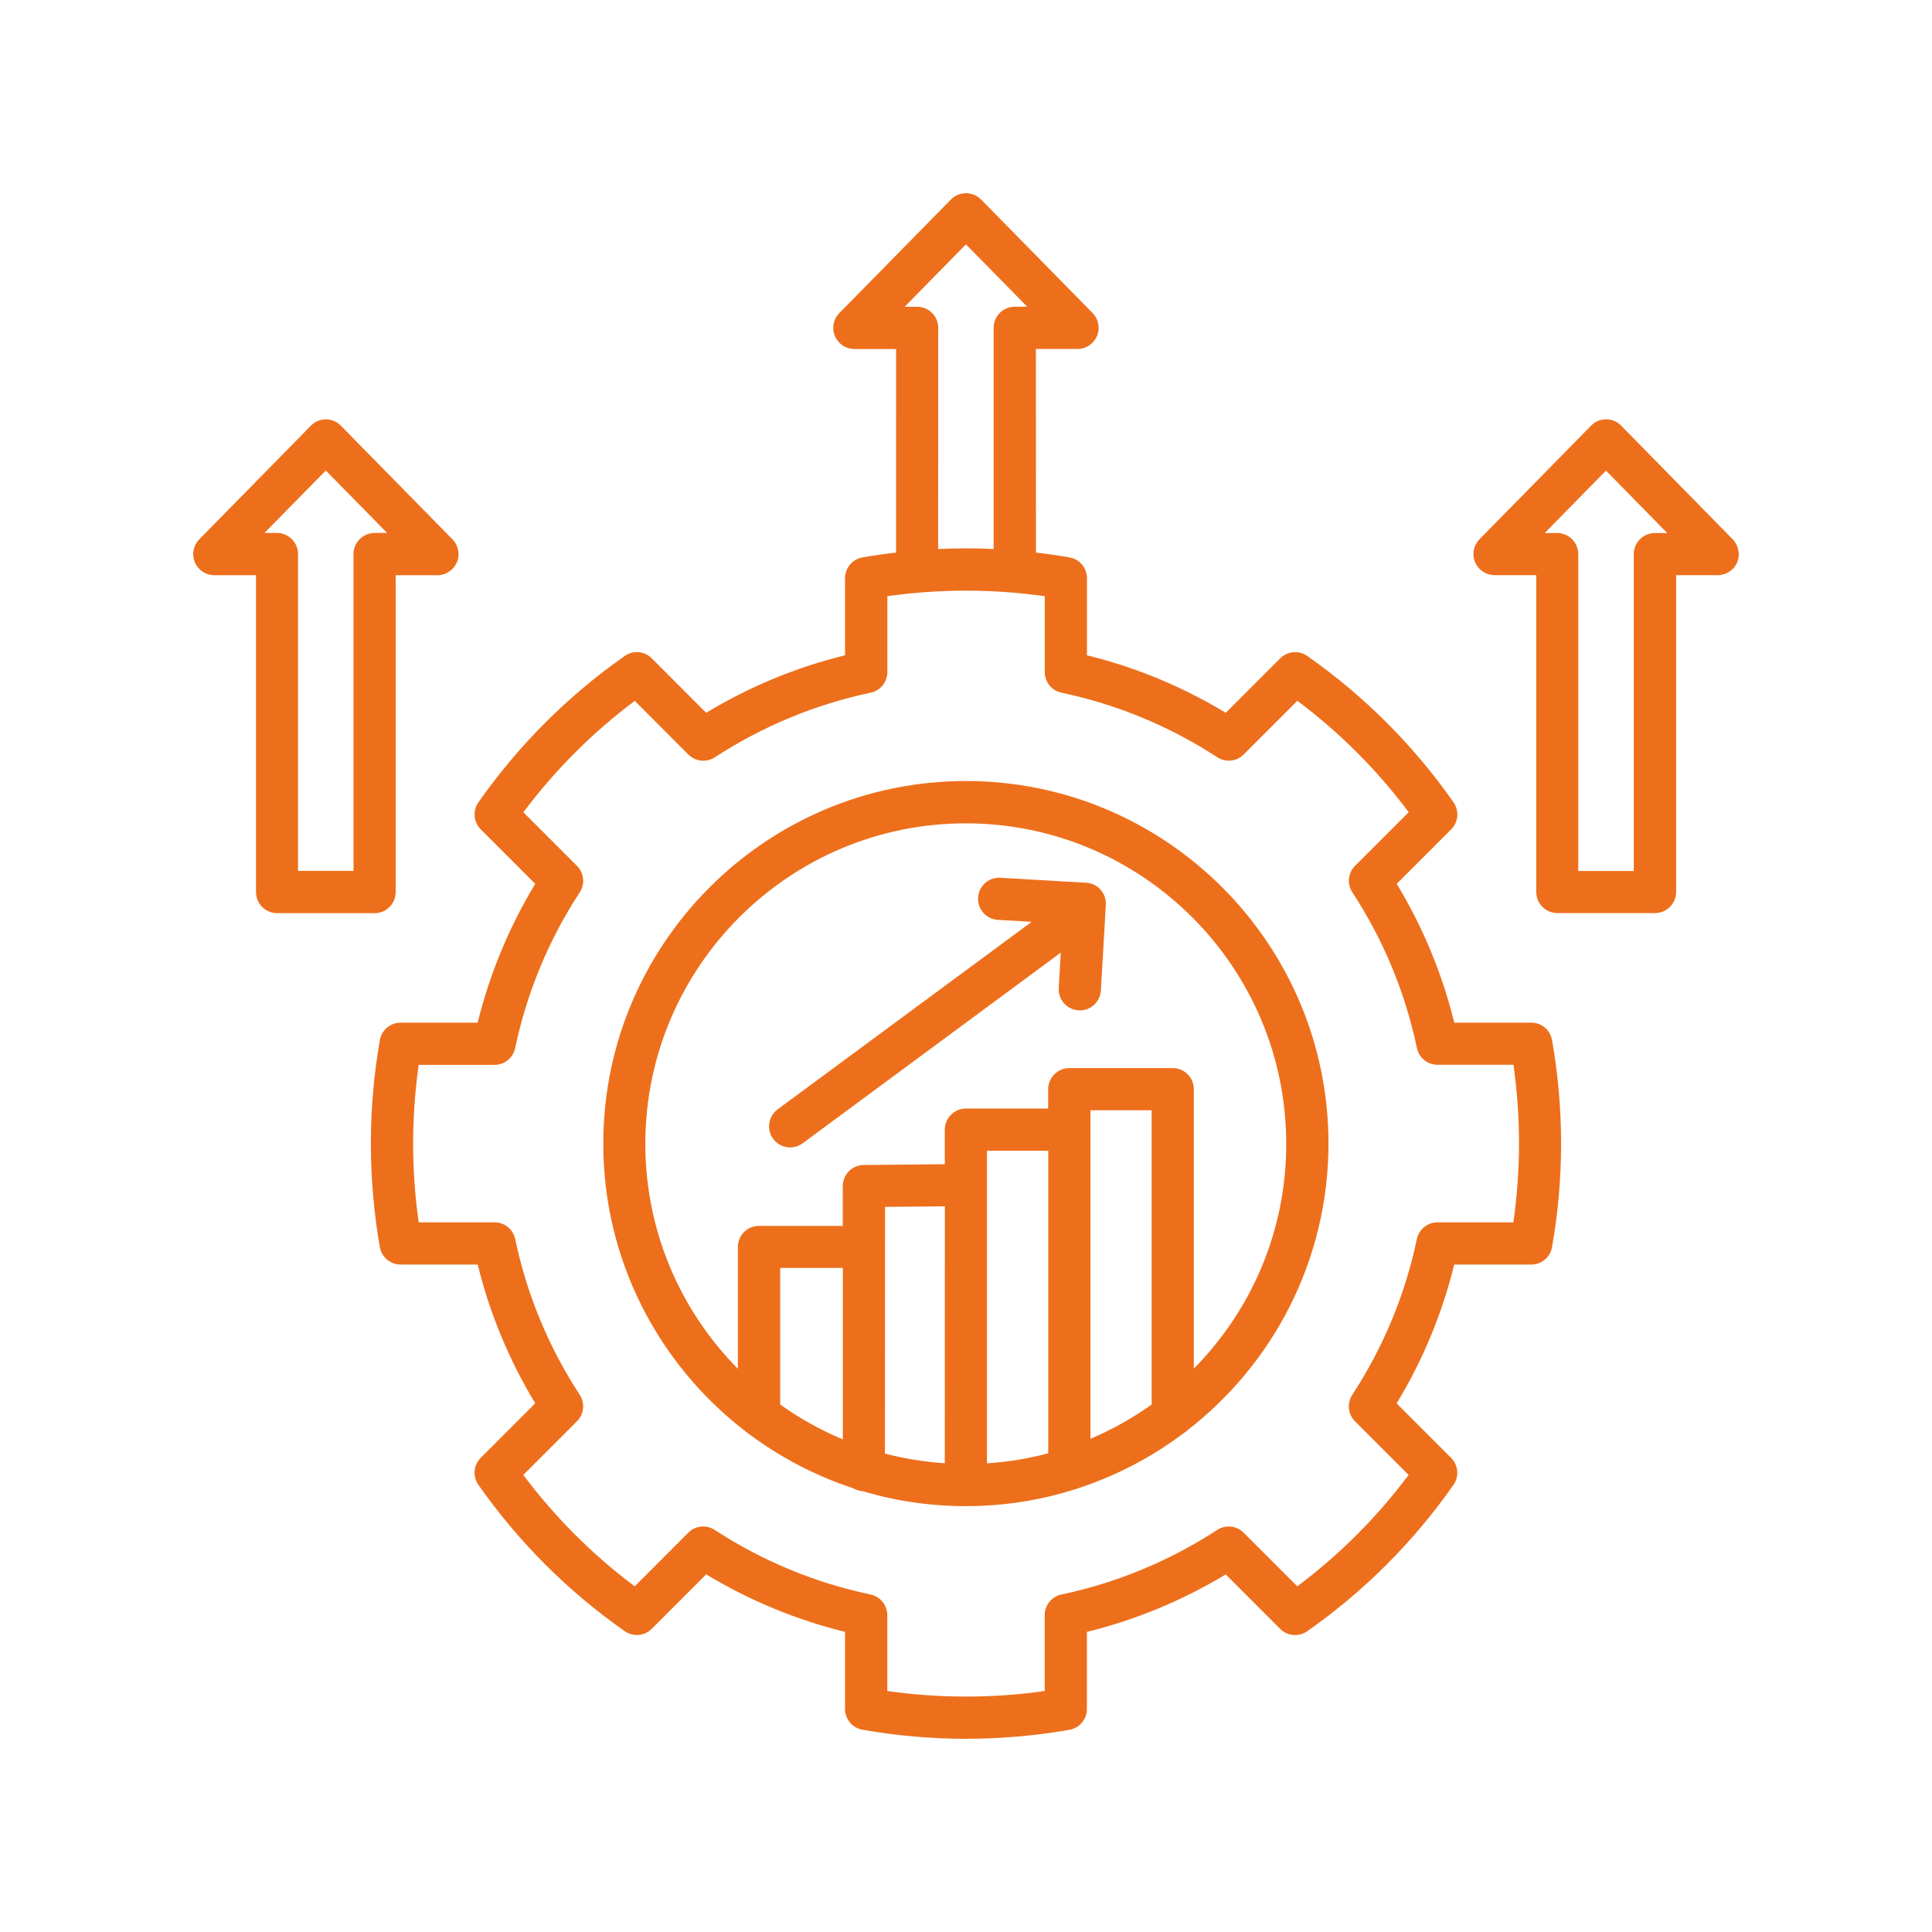 <?xml version="1.0" encoding="UTF-8"?> <svg xmlns="http://www.w3.org/2000/svg" width="150" height="150" viewBox="0 0 150 150" fill="none"><path d="M30.721 69.257V44.66H33.961C34.623 44.66 35.215 44.261 35.473 43.658C35.731 43.049 35.59 42.345 35.133 41.877L26.467 33.053C26.162 32.736 25.741 32.56 25.301 32.56C24.862 32.56 24.44 32.736 24.135 33.053L15.469 41.877C15.006 42.345 14.871 43.049 15.129 43.658C15.387 44.267 15.979 44.66 16.641 44.66H19.875V69.257C19.875 70.159 20.608 70.897 21.516 70.897H29.098C29.989 70.897 30.721 70.165 30.721 69.257ZM27.445 43.019V67.616H23.139V43.019C23.139 42.117 22.407 41.378 21.498 41.378H20.531L25.295 36.532L30.059 41.378H29.086C28.178 41.384 27.445 42.117 27.445 43.019ZM134.525 41.87L125.865 33.046C125.561 32.73 125.139 32.554 124.699 32.554C124.26 32.554 123.838 32.73 123.533 33.046L114.867 41.87C114.405 42.339 114.27 43.042 114.528 43.652C114.785 44.261 115.377 44.654 116.039 44.654H119.274V69.251C119.274 70.153 120.006 70.891 120.914 70.891H128.496C129.399 70.891 130.137 70.159 130.137 69.251V44.654H133.371C134.033 44.654 134.625 44.255 134.883 43.652C135.123 43.048 134.988 42.345 134.525 41.87ZM128.485 41.384C127.582 41.384 126.844 42.117 126.844 43.025V67.622H122.537V43.025C122.537 42.123 121.805 41.384 120.897 41.384H119.93L124.688 36.538L129.445 41.384H128.485ZM118.893 79.4H112.91C111.973 75.597 110.473 71.982 108.44 68.619L112.67 64.388C113.233 63.826 113.309 62.941 112.852 62.291C109.752 57.867 105.932 54.041 101.496 50.929C100.846 50.472 99.961 50.549 99.399 51.111L95.168 55.342C91.805 53.308 88.19 51.808 84.393 50.877V44.888C84.393 44.092 83.819 43.412 83.034 43.277C82.172 43.125 81.305 43.002 80.432 42.902L80.426 27.094H83.66C84.323 27.094 84.914 26.695 85.172 26.086C85.43 25.477 85.289 24.773 84.832 24.305L76.166 15.486C75.856 15.176 75.434 15 74.995 15C74.555 15 74.133 15.176 73.829 15.492L65.163 24.311C64.7 24.779 64.565 25.482 64.823 26.092C65.081 26.701 65.672 27.099 66.335 27.099H69.575L69.569 42.902C68.696 43.002 67.829 43.125 66.967 43.277C66.182 43.412 65.608 44.097 65.608 44.888V50.877C61.811 51.808 58.196 53.308 54.827 55.341L50.602 51.111C50.04 50.548 49.155 50.472 48.505 50.929C44.081 54.029 40.261 57.855 37.143 62.291C36.686 62.941 36.763 63.826 37.325 64.388L41.555 68.619C39.528 71.97 38.028 75.585 37.085 79.4H31.102C30.305 79.4 29.626 79.974 29.491 80.759C29.028 83.407 28.794 86.109 28.794 88.787C28.794 91.47 29.028 94.171 29.491 96.82C29.626 97.605 30.311 98.179 31.102 98.179H37.09C38.022 101.976 39.522 105.591 41.555 108.954L37.325 113.185C36.763 113.747 36.686 114.632 37.143 115.282C40.261 119.724 44.081 123.544 48.505 126.644C49.155 127.101 50.04 127.025 50.602 126.462L54.827 122.232C58.196 124.265 61.811 125.765 65.608 126.697V132.685C65.608 133.482 66.182 134.161 66.967 134.296C69.616 134.765 72.317 134.999 74.995 134.999C77.678 134.999 80.379 134.765 83.028 134.302C83.813 134.167 84.387 133.482 84.387 132.691V126.702C88.178 125.765 91.793 124.271 95.163 122.237L99.393 126.468C99.956 127.03 100.84 127.107 101.491 126.65C105.926 123.538 109.746 119.712 112.846 115.288C113.303 114.638 113.227 113.753 112.664 113.191L108.434 108.96C110.473 105.597 111.973 101.982 112.905 98.179H118.887C119.684 98.179 120.364 97.611 120.498 96.826C120.967 94.189 121.202 91.482 121.202 88.787C121.202 86.091 120.967 83.39 120.498 80.753C120.364 79.974 119.69 79.4 118.893 79.4ZM71.21 23.818H70.237L74.995 18.972L79.753 23.812H78.786C77.883 23.812 77.145 24.544 77.145 25.453V42.626C76.424 42.591 75.704 42.573 74.989 42.573C74.274 42.573 73.559 42.591 72.838 42.626L72.844 25.453C72.844 24.55 72.112 23.818 71.21 23.818ZM117.498 94.904H111.603C110.83 94.904 110.162 95.449 110.004 96.205C109.096 100.523 107.408 104.589 104.988 108.298C104.566 108.949 104.654 109.804 105.199 110.349L109.365 114.515C106.91 117.796 104.009 120.697 100.722 123.163L96.556 118.997C96.012 118.453 95.156 118.359 94.506 118.781C90.785 121.201 86.713 122.888 82.412 123.796C81.656 123.955 81.111 124.623 81.111 125.396V131.29C77.062 131.865 72.943 131.865 68.889 131.29V125.396C68.889 124.623 68.344 123.955 67.588 123.796C63.281 122.888 59.209 121.206 55.488 118.781C54.838 118.359 53.983 118.447 53.438 118.997L49.278 123.163C45.996 120.708 43.102 117.808 40.629 114.515L44.795 110.349C45.34 109.804 45.434 108.943 45.012 108.298C42.592 104.583 40.904 100.517 40.002 96.205C39.844 95.443 39.176 94.904 38.403 94.904H32.508C32.221 92.876 32.075 90.826 32.075 88.787C32.075 86.754 32.221 84.703 32.508 82.675H38.397C39.17 82.675 39.838 82.136 39.996 81.375C40.91 77.045 42.598 72.972 45.012 69.281C45.434 68.631 45.346 67.775 44.801 67.23L40.635 63.064C43.102 59.777 46.002 56.871 49.283 54.416L53.444 58.582C53.989 59.127 54.844 59.221 55.494 58.799C59.215 56.379 63.287 54.691 67.594 53.783C68.35 53.625 68.895 52.957 68.895 52.183V46.289C72.949 45.715 77.069 45.715 81.117 46.289V52.183C81.117 52.957 81.662 53.625 82.418 53.783C86.731 54.691 90.803 56.379 94.512 58.793C95.162 59.215 96.017 59.127 96.562 58.576L100.728 54.41C104.016 56.877 106.91 59.771 109.371 63.058L105.205 67.224C104.66 67.769 104.566 68.63 104.994 69.275C107.414 72.984 109.102 77.05 110.01 81.369C110.168 82.13 110.836 82.669 111.609 82.669H117.504C117.791 84.685 117.937 86.736 117.937 88.781C117.932 90.832 117.785 92.882 117.498 94.904ZM74.994 60.638C59.466 60.638 46.839 73.271 46.839 88.793C46.839 97.84 51.134 105.908 57.79 111.059C57.884 111.147 57.984 111.223 58.089 111.287C60.527 113.121 63.269 114.569 66.228 115.541C66.445 115.67 66.691 115.752 66.96 115.77C69.503 116.531 72.198 116.936 74.988 116.936C77.906 116.936 80.724 116.49 83.372 115.658C83.478 115.635 83.577 115.6 83.677 115.559C86.659 114.586 89.431 113.133 91.886 111.281C91.997 111.217 92.097 111.141 92.191 111.047C98.847 105.897 103.142 97.828 103.142 88.781C103.148 73.271 90.522 60.638 74.994 60.638ZM89.414 109.047C87.943 110.096 86.349 110.993 84.662 111.707V86.201H89.414V109.047ZM81.387 112.832C79.852 113.243 78.264 113.506 76.629 113.612V89.342H81.387V112.832ZM73.353 113.606C71.76 113.5 70.207 113.248 68.707 112.856L68.713 93.701L73.359 93.66L73.353 113.606ZM65.438 111.754C63.709 111.033 62.08 110.12 60.574 109.047V98.442H65.438V111.754ZM92.689 106.258V84.567C92.689 83.664 91.957 82.926 91.049 82.926H83.021C82.119 82.926 81.381 83.658 81.381 84.567V86.067H74.994C74.092 86.067 73.353 86.799 73.353 87.707V90.391L67.054 90.45C66.158 90.456 65.431 91.188 65.431 92.09V95.178H58.928C58.025 95.178 57.287 95.911 57.287 96.819V106.27C52.846 101.776 50.103 95.606 50.103 88.803C50.103 75.086 61.265 63.924 74.982 63.924C88.699 63.924 99.861 75.086 99.861 88.803C99.873 95.594 97.131 101.763 92.689 106.258ZM85.857 70.258L85.471 76.909C85.418 77.776 84.697 78.45 83.836 78.45C83.807 78.45 83.771 78.45 83.742 78.444C82.84 78.391 82.148 77.618 82.201 76.715L82.359 73.961L62.321 88.762C62.028 88.979 61.688 89.084 61.348 89.084C60.844 89.084 60.352 88.856 60.03 88.422C59.491 87.696 59.649 86.67 60.376 86.131L80.098 71.571L77.478 71.419C76.576 71.366 75.885 70.592 75.938 69.69C75.99 68.788 76.764 68.096 77.666 68.149L84.316 68.536C85.219 68.577 85.91 69.356 85.857 70.258Z" fill="#ED6F1C"></path></svg> 